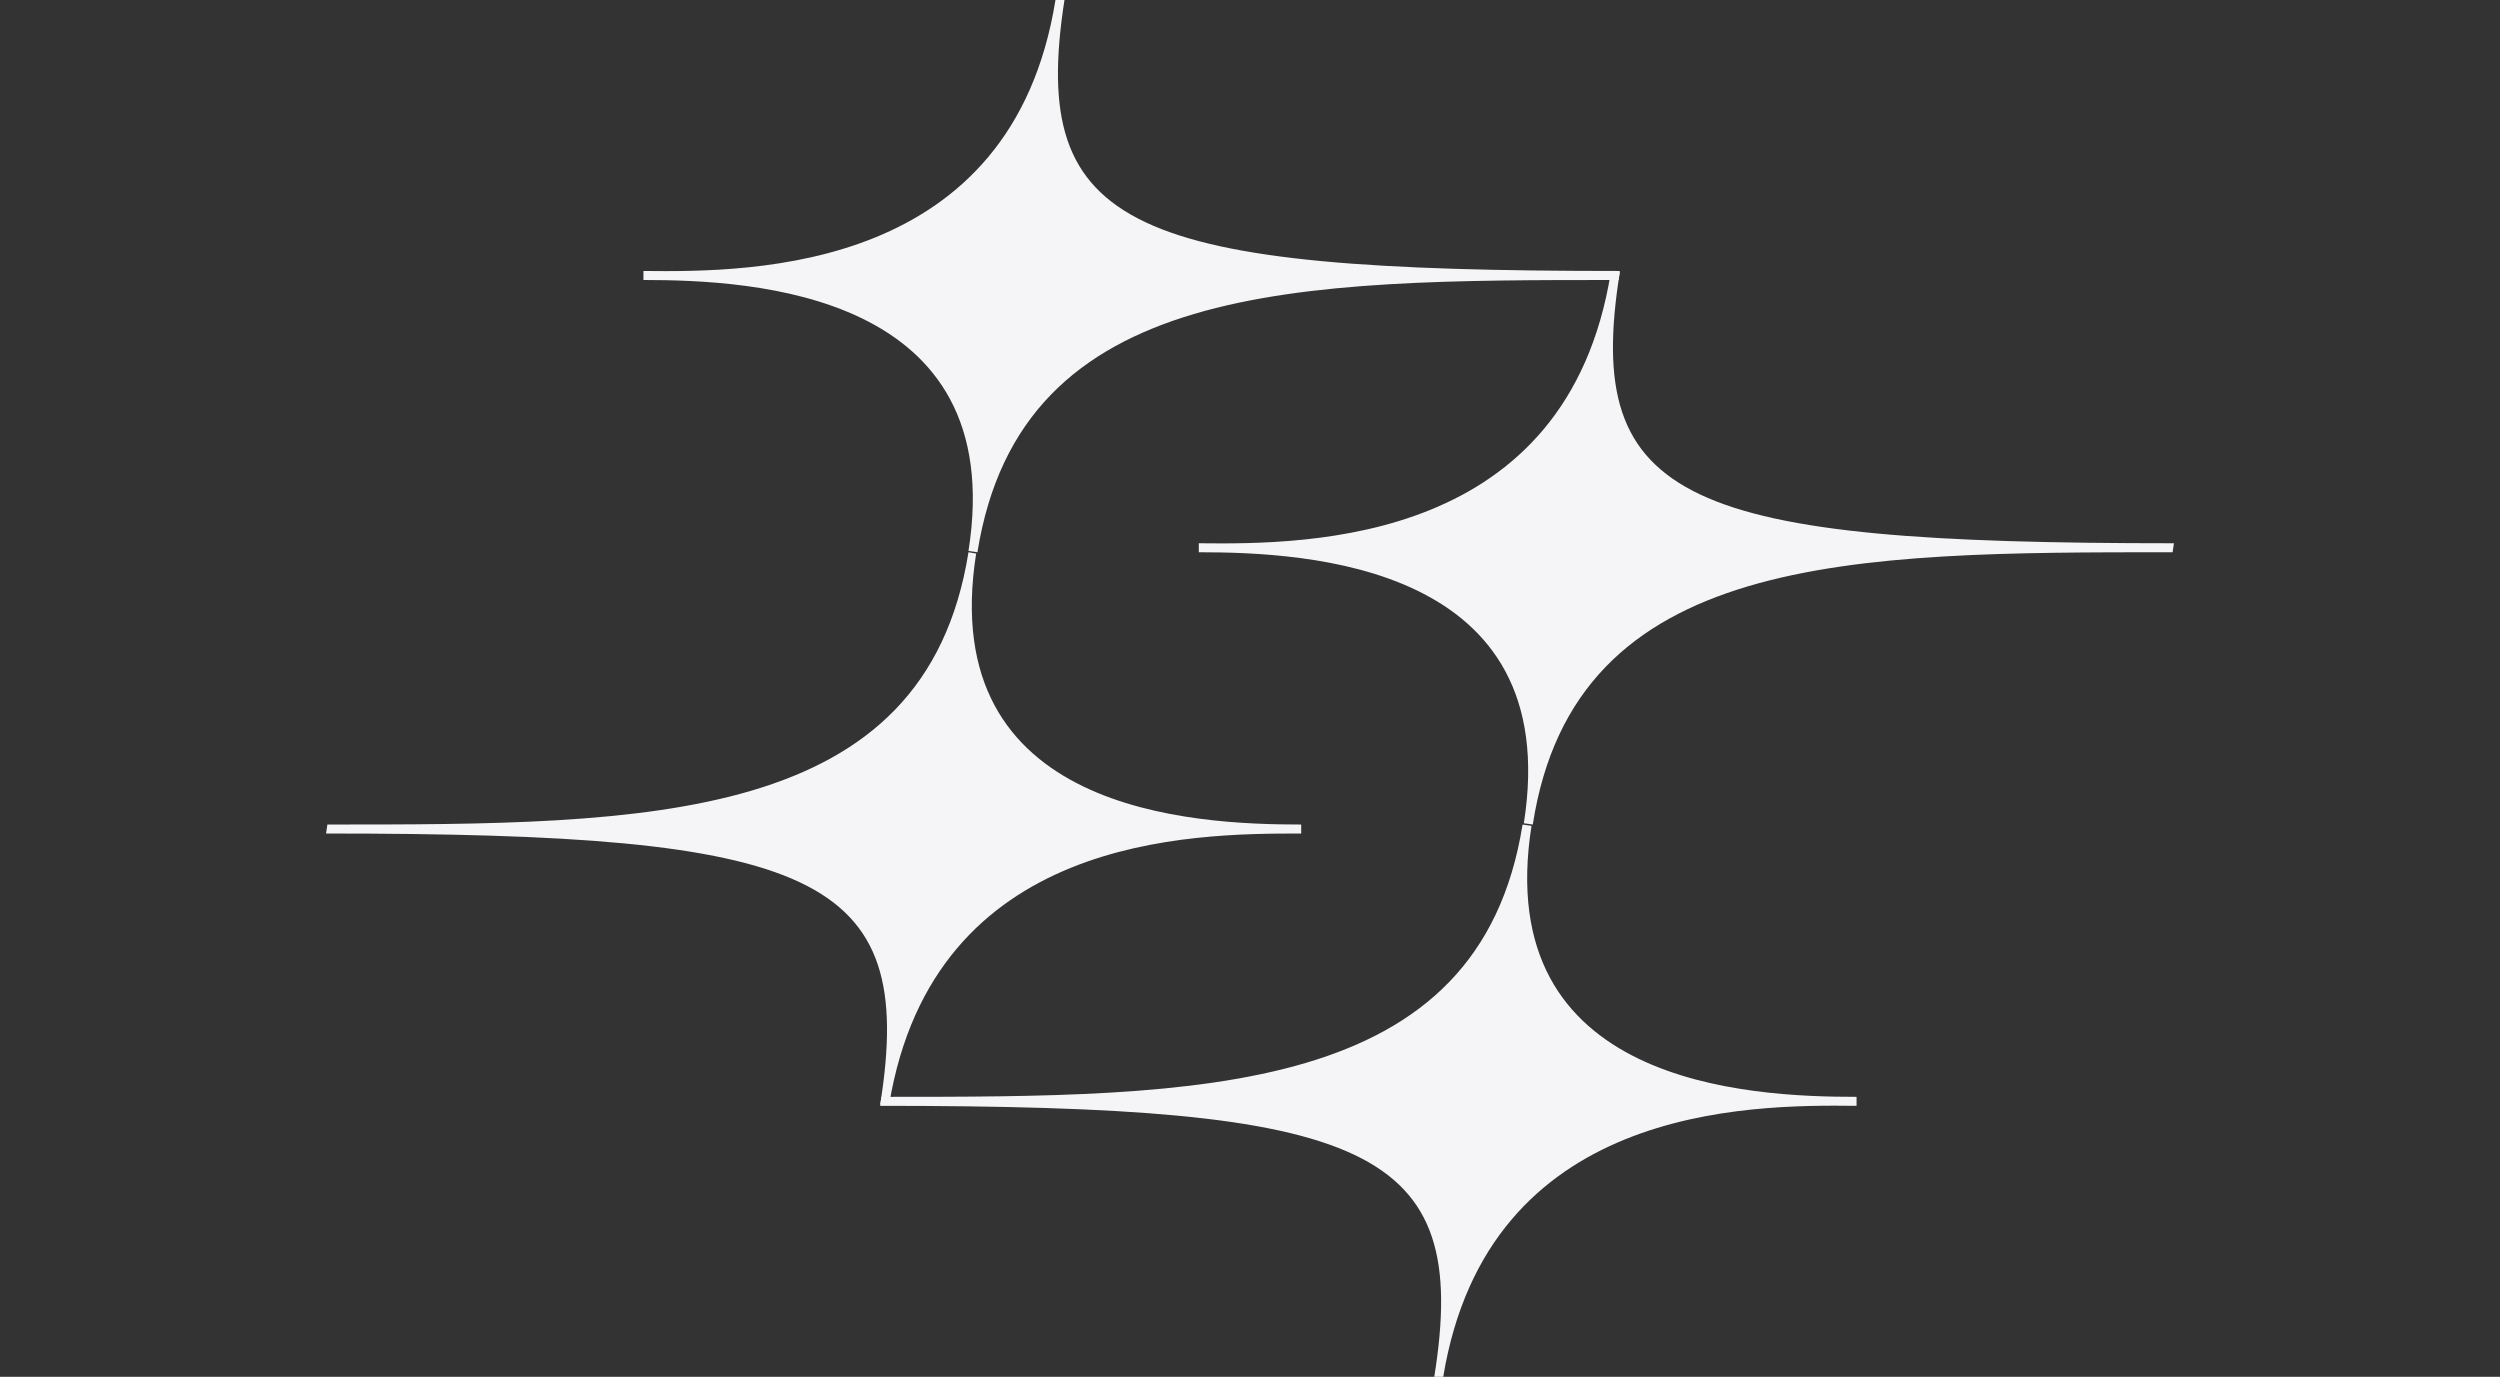 <svg width="69" height="38" viewBox="0 0 69 38" fill="none" xmlns="http://www.w3.org/2000/svg">
<rect x="0" y="0" width="69" height="38" fill="#333333" stroke="none"/>
<g clip-path="url(#clip0_2068_456)">
<path d="M60 14.994C46.543 14.994 43.682 13.895 44.707 7.515H44.459C43.259 14.994 36.16 15.03 33.087 14.994V15.242C36.054 15.242 43.188 15.561 42.058 22.722L42.305 22.757C43.471 15.242 51.099 15.242 59.964 15.242L60 14.994Z" fill="#F5F5F7"/>
<path d="M24.293 30.521C37.749 30.521 40.61 31.62 39.586 38H39.833C41.069 30.521 48.204 30.485 51.241 30.521V30.273C48.274 30.273 41.14 29.954 42.27 22.793L42.023 22.758C40.822 30.273 33.193 30.273 24.328 30.273L24.293 30.521Z" fill="#F5F5F7"/>
<path d="M9 23.005C22.456 23.005 25.317 24.104 24.293 30.485H24.54C25.776 23.041 32.875 23.005 35.913 23.005V22.757C32.946 22.757 25.812 22.438 26.942 15.278L26.73 15.242C25.529 22.757 17.9 22.757 9.035 22.757L9 23.005Z" fill="#F5F5F7"/>
<path d="M44.707 7.479C31.215 7.479 28.39 6.381 29.379 0H29.131C27.93 7.479 20.831 7.515 17.759 7.479V7.728C20.726 7.728 27.86 8.047 26.73 15.207L26.977 15.242C28.178 7.728 35.807 7.728 44.672 7.728L44.707 7.479Z" fill="#F5F5F7"/>
</g>
<defs>
<clipPath id="clip0_2068_456">
<rect width="69" height="38" fill="white"/>
</clipPath>
</defs>
</svg>
